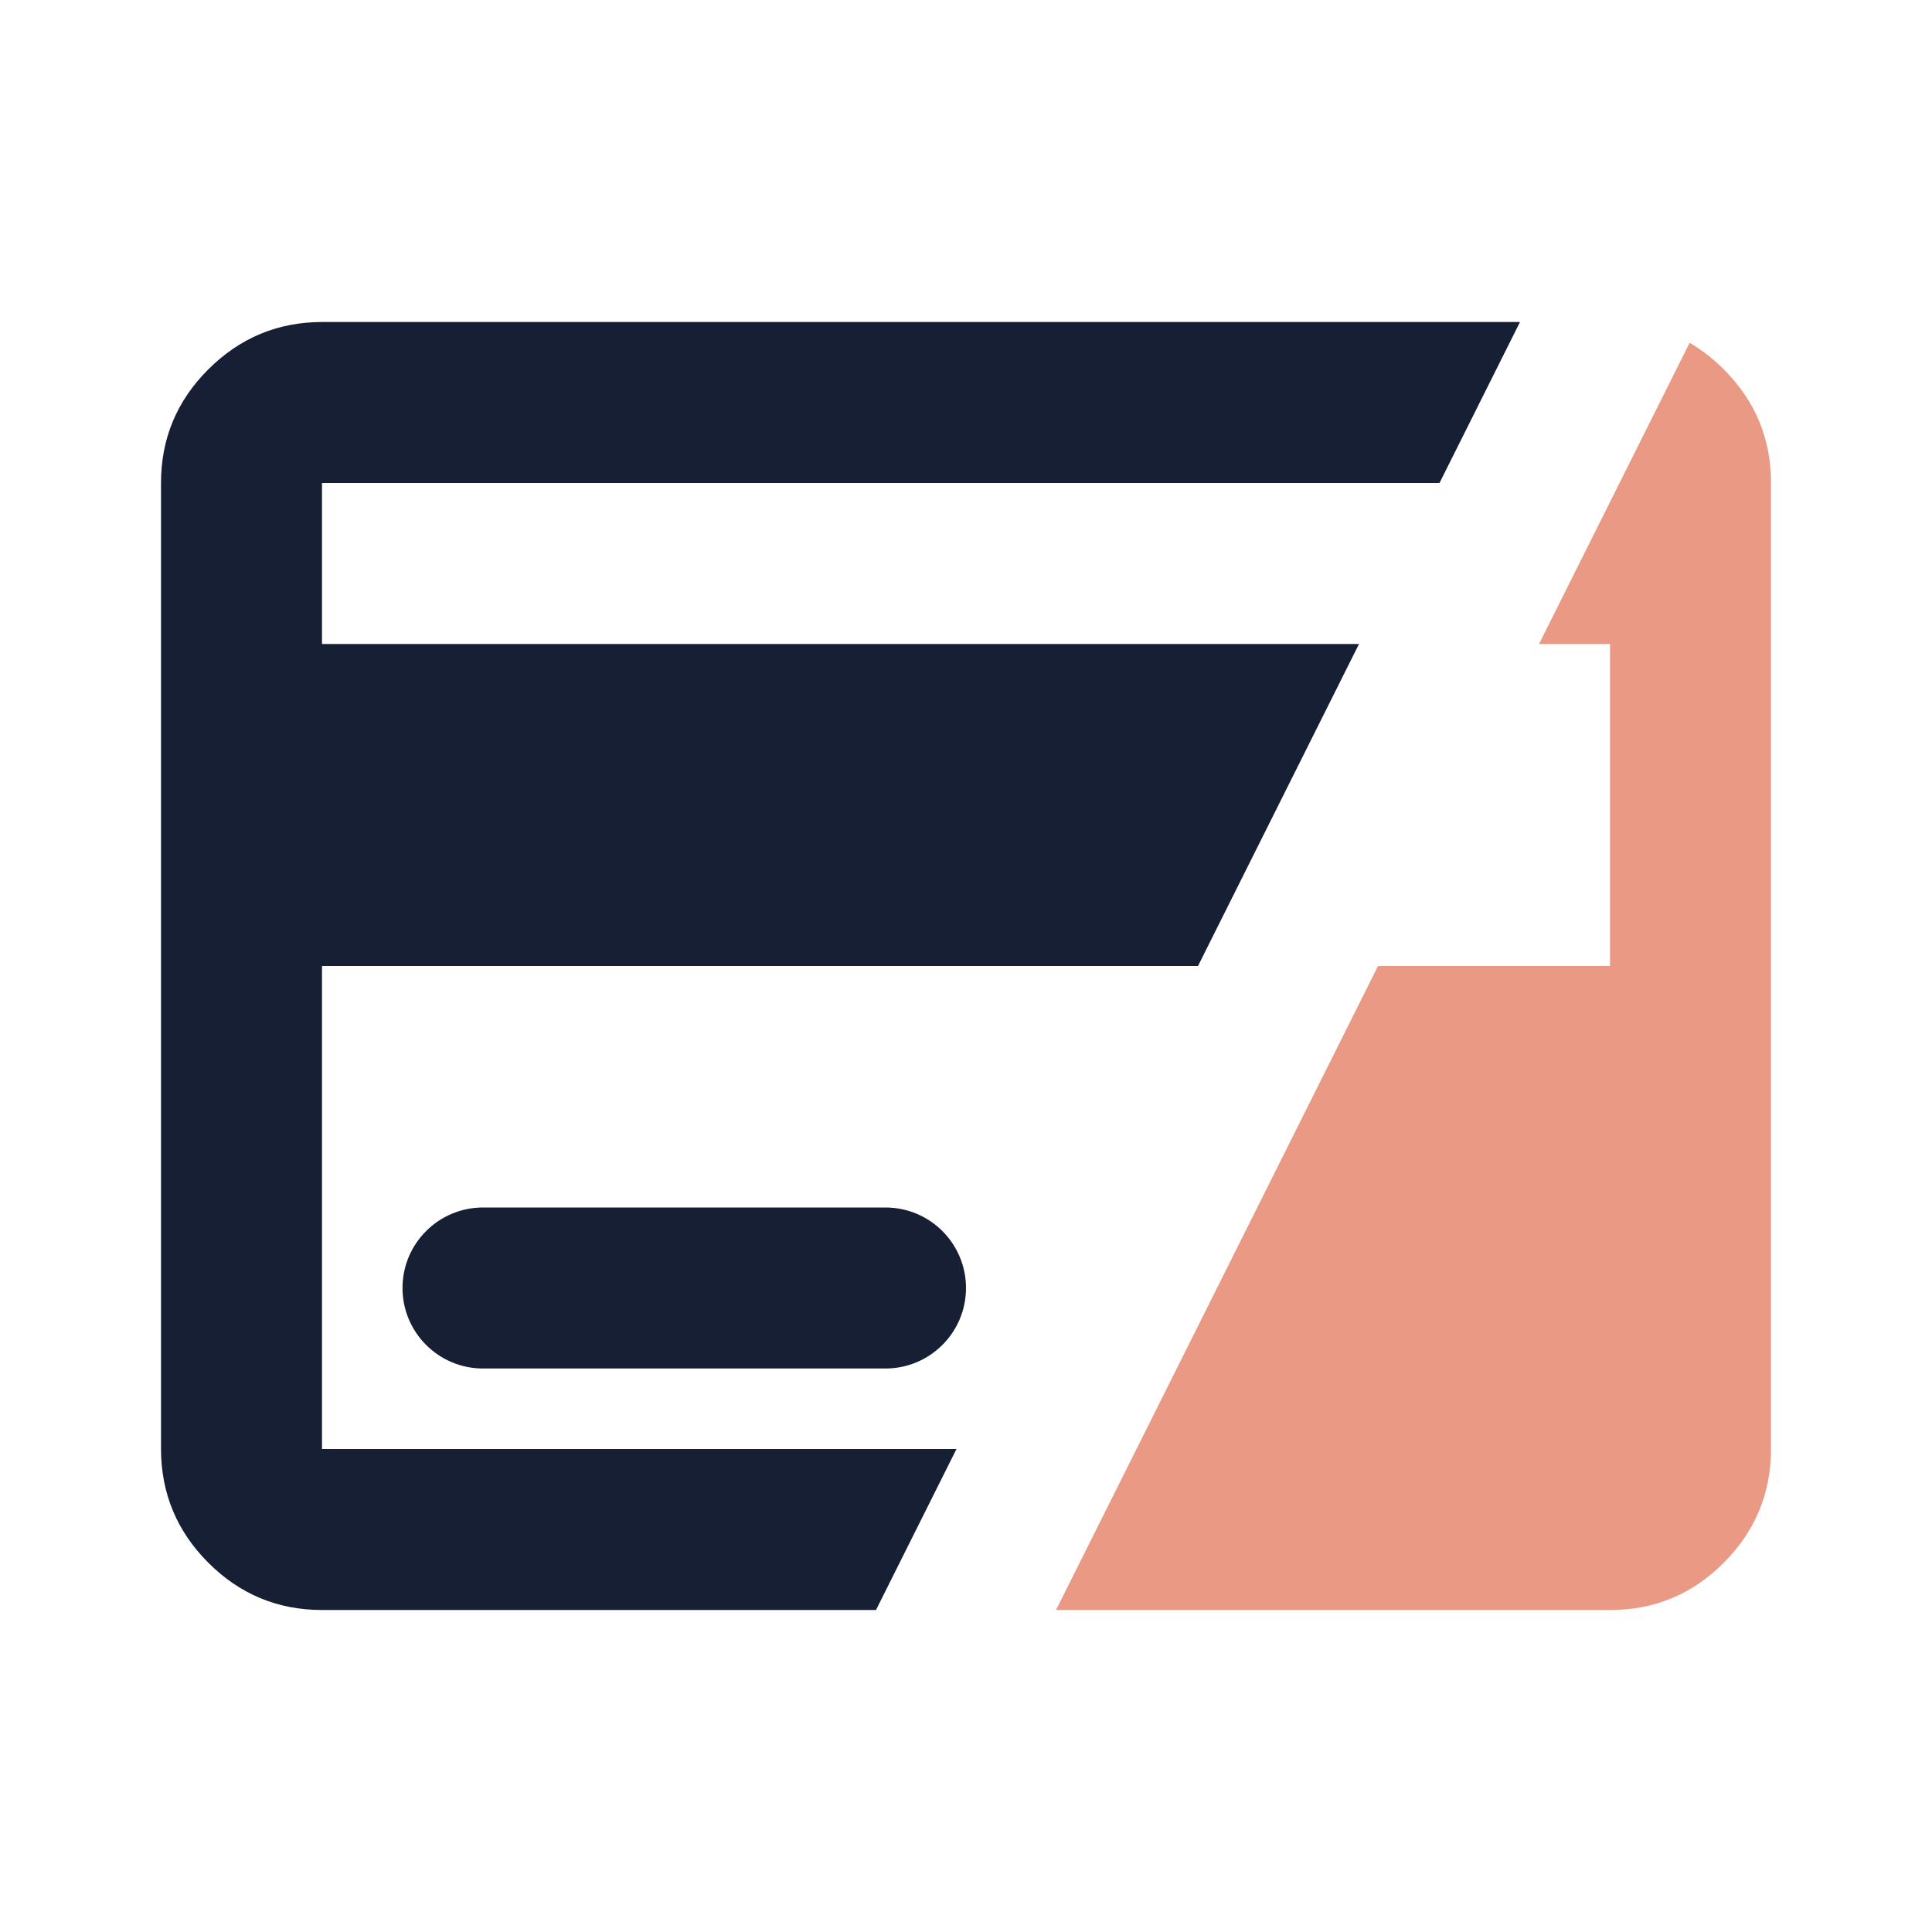 <?xml version="1.0" encoding="UTF-8"?>
<svg xmlns="http://www.w3.org/2000/svg" width="24" height="24" viewBox="0 0 24 24" fill="none">
  <path d="M5 16C5 15.448 5.448 15 6 15H11C11.552 15 12 15.448 12 16C12 16.552 11.552 17 11 17H6C5.448 17 5 16.552 5 16Z" fill="#171F34"></path>
  <path d="M18.882 4H4C3.451 4.001 2.98 4.197 2.588 4.588C2.196 4.979 2 5.45 2 6V18C2.001 18.551 2.197 19.022 2.588 19.413C2.979 19.804 3.45 20 4 20H10.882L11.882 18H4V12H14.882L16.882 8H4V6H17.882L18.882 4Z" fill="#171F34"></path>
  <path d="M21.413 4.588C21.281 4.456 21.139 4.346 20.989 4.258L19.118 8H20V12H17.118L13.118 20H20C20.551 20.001 21.022 19.805 21.413 19.413C21.804 19.021 22 18.55 22 18V6C22.001 5.451 21.805 4.98 21.413 4.588Z" fill="#EA9984"></path>
</svg>

